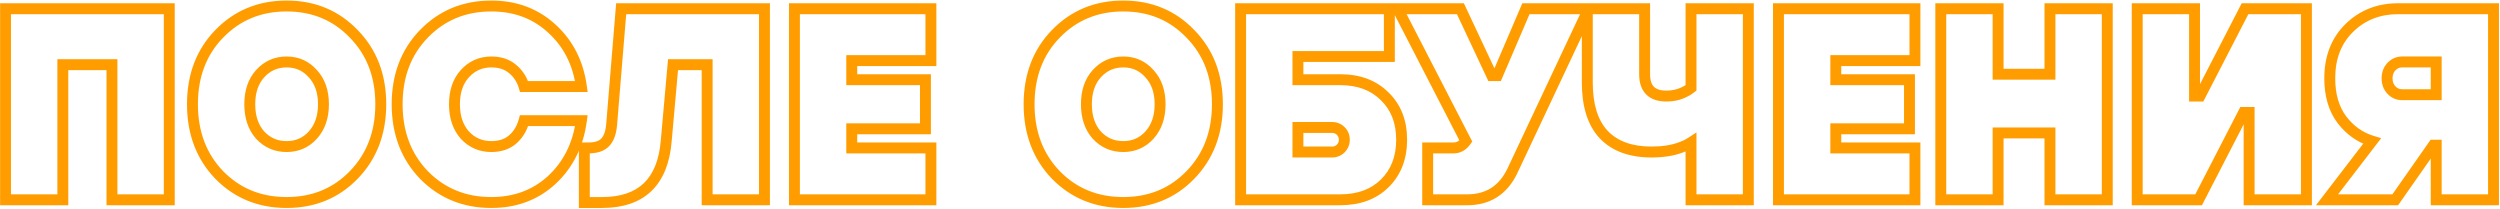 <?xml version="1.0" encoding="UTF-8"?> <svg xmlns="http://www.w3.org/2000/svg" width="2290" height="191" viewBox="0 0 2290 191" fill="none"><mask id="path-1-outside-1_95_72" maskUnits="userSpaceOnUse" x="0" y="0" width="2290" height="191" fill="black"><rect fill="white" width="2290" height="191"></rect><path d="M5.052 183V8H155.052V183H102.552V59.25H57.552V183H5.052ZM324.042 160.25C307.709 177.083 287.209 185.5 262.542 185.5C237.875 185.5 217.292 177.083 200.792 160.25C184.459 143.25 176.292 121.667 176.292 95.5C176.292 69.333 184.459 47.833 200.792 31C217.292 14 237.875 5.5 262.542 5.5C287.209 5.5 307.709 14 324.042 31C340.542 47.833 348.792 69.333 348.792 95.5C348.792 121.667 340.542 143.25 324.042 160.25ZM238.292 123.75C244.792 130.75 252.875 134.25 262.542 134.25C272.209 134.25 280.209 130.75 286.542 123.75C293.042 116.583 296.292 107.167 296.292 95.5C296.292 83.833 293.042 74.5 286.542 67.5C280.209 60.333 272.209 56.75 262.542 56.75C252.875 56.75 244.792 60.333 238.292 67.5C231.959 74.5 228.792 83.833 228.792 95.5C228.792 107.167 231.959 116.583 238.292 123.75ZM480.042 110.5H532.542C529.542 132.667 520.542 150.75 505.542 164.75C490.542 178.583 472.042 185.5 450.042 185.5C425.375 185.5 404.792 177.083 388.292 160.25C371.959 143.25 363.792 121.667 363.792 95.5C363.792 69.333 371.959 47.833 388.292 31C404.792 14 425.375 5.5 450.042 5.5C472.042 5.5 490.542 12.417 505.542 26.25C520.542 39.917 529.542 57.583 532.542 79.25H480.042C478.042 72.583 474.459 67.167 469.292 63C464.292 58.833 457.875 56.75 450.042 56.75C440.375 56.75 432.292 60.333 425.792 67.5C419.459 74.5 416.292 83.833 416.292 95.5C416.292 107.167 419.459 116.583 425.792 123.75C432.292 130.75 440.375 134.25 450.042 134.25C457.875 134.25 464.292 132.167 469.292 128C474.459 123.667 478.042 117.833 480.042 110.5ZM535.247 185.5V135.5H538.997C545.997 135.5 551.08 133.833 554.247 130.5C557.58 127.167 559.58 121.75 560.247 114.25L568.997 8H700.247V183H647.747V59.25H616.497L610.247 129.25C607.08 166.75 587.497 185.5 551.497 185.5H535.247ZM727.708 183V8H852.708V55.5H780.208V73H847.708V118H780.208V135.5H852.708V183H727.708ZM1090.4 160.25C1074.07 177.083 1053.57 185.5 1028.9 185.5C1004.23 185.5 983.649 177.083 967.149 160.25C950.816 143.25 942.649 121.667 942.649 95.5C942.649 69.333 950.816 47.833 967.149 31C983.649 14 1004.23 5.5 1028.9 5.5C1053.57 5.5 1074.07 14 1090.4 31C1106.9 47.833 1115.15 69.333 1115.15 95.5C1115.15 121.667 1106.9 143.25 1090.4 160.25ZM1004.65 123.75C1011.15 130.75 1019.23 134.25 1028.9 134.25C1038.57 134.25 1046.57 130.75 1052.9 123.75C1059.4 116.583 1062.65 107.167 1062.65 95.5C1062.65 83.833 1059.4 74.5 1052.9 67.5C1046.57 60.333 1038.57 56.75 1028.9 56.75C1019.23 56.75 1011.15 60.333 1004.65 67.5C998.316 74.5 995.149 83.833 995.149 95.5C995.149 107.167 998.316 116.583 1004.65 123.75ZM1136.4 183V8H1272.65V51.75H1188.9V73H1227.65C1244.65 73 1258.23 78.083 1268.4 88.25C1278.73 98.25 1283.9 111.5 1283.9 128C1283.9 144.5 1278.73 157.833 1268.4 168C1258.23 178 1244.65 183 1227.65 183H1136.4ZM1188.9 139.25H1220.15C1223.32 139.25 1225.98 138.167 1228.15 136C1230.32 133.833 1231.4 131.167 1231.4 128C1231.4 124.833 1230.32 122.167 1228.15 120C1225.98 117.833 1223.32 116.75 1220.15 116.75H1188.9V139.25ZM1307.75 183V135.5H1331.5C1336 135.5 1339.75 133.417 1342.75 129.25L1280.25 8H1337.75L1366.5 69.25H1371.5L1397.75 8H1455.25L1385.25 156.75C1376.75 174.25 1363 183 1344 183H1307.75ZM1548.97 183V130.5C1546.13 132.333 1543.05 133.833 1539.72 135C1532.22 137.833 1523.22 139.25 1512.72 139.25C1493.72 139.25 1479.13 133.917 1468.97 123.25C1458.97 112.583 1453.97 96.667 1453.97 75.5V8H1506.47V68C1506.47 81.333 1513.13 88 1526.47 88C1532.47 88 1537.97 86.75 1542.97 84.25C1545.13 83.25 1547.13 82 1548.97 80.5V8H1601.47V183H1548.97ZM1629.08 183V8H1754.08V55.5H1681.58V73H1749.08V118H1681.58V135.5H1754.08V183H1629.08ZM1777.76 183V8H1830.26V68H1877.76V8H1930.26V183H1877.76V121.75H1830.26V183H1777.76ZM1957.69 183V8H2010.19V88H2015.19L2056.44 8H2112.69V183H2060.19V103H2055.19L2013.94 183H1957.69ZM2131.56 183L2172.81 129.25C2161.81 125.917 2152.56 119.333 2145.06 109.5C2137.72 99.667 2134.06 87.083 2134.06 71.75C2134.06 52.75 2139.97 37.417 2151.81 25.75C2163.81 13.917 2178.72 8 2196.56 8H2284.06V183H2231.56V133H2229.06L2194.06 183H2131.56ZM2200.31 86.75H2231.56V56.75H2200.31C2196.47 56.75 2193.22 58.167 2190.56 61C2187.89 63.833 2186.56 67.417 2186.56 71.75C2186.56 76.083 2187.89 79.667 2190.56 82.5C2193.22 85.333 2196.47 86.75 2200.31 86.75Z"></path></mask><path d="M5.052 183H0.052V188H5.052V183ZM5.052 8V3H0.052V8H5.052ZM155.052 8H160.052V3H155.052V8ZM155.052 183V188H160.052V183H155.052ZM102.552 183H97.552V188H102.552V183ZM102.552 59.25H107.552V54.25H102.552V59.25ZM57.552 59.25V54.25H52.552V59.25H57.552ZM57.552 183V188H62.552V183H57.552ZM5.052 183H10.052V8H5.052H0.052V183H5.052ZM5.052 8V13H155.052V8V3H5.052V8ZM155.052 8H150.052V183H155.052H160.052V8H155.052ZM155.052 183V178H102.552V183V188H155.052V183ZM102.552 183H107.552V59.25H102.552H97.552V183H102.552ZM102.552 59.25V54.25H57.552V59.25V64.25H102.552V59.25ZM57.552 59.25H52.552V183H57.552H62.552V59.25H57.552ZM57.552 183V178H5.052V183V188H57.552V183ZM324.042 160.25L320.454 156.768L320.454 156.768L324.042 160.25ZM200.792 160.25L197.186 163.714L197.204 163.732L197.221 163.75L200.792 160.25ZM200.792 31L197.204 27.518L197.204 27.518L200.792 31ZM324.042 31L320.436 34.464L320.454 34.482L320.471 34.5L324.042 31ZM238.292 123.75L234.545 127.061L234.586 127.107L234.628 127.152L238.292 123.75ZM286.542 123.75L282.838 120.391L282.834 120.395L286.542 123.75ZM286.542 67.5L282.795 70.811L282.836 70.857L282.878 70.902L286.542 67.5ZM238.292 67.5L234.588 64.141L234.584 64.145L238.292 67.5ZM324.042 160.25L320.454 156.768C305.115 172.576 285.935 180.5 262.542 180.5V185.5V190.5C288.483 190.5 310.302 181.59 327.63 163.732L324.042 160.25ZM262.542 185.5V180.5C239.149 180.5 219.875 172.575 204.363 156.75L200.792 160.25L197.221 163.75C214.709 181.591 236.602 190.5 262.542 190.5V185.5ZM200.792 160.25L204.398 156.786C189.061 140.823 181.292 120.53 181.292 95.5H176.292H171.292C171.292 122.804 179.857 145.677 197.186 163.714L200.792 160.25ZM176.292 95.5H181.292C181.292 70.47 189.06 50.271 204.38 34.482L200.792 31L197.204 27.518C179.857 45.396 171.292 68.197 171.292 95.5H176.292ZM200.792 31L204.38 34.482C219.896 18.496 239.165 10.5 262.542 10.5V5.5V0.5C236.586 0.5 214.688 9.504 197.204 27.518L200.792 31ZM262.542 5.5V10.5C285.919 10.5 305.094 18.495 320.436 34.464L324.042 31L327.648 27.536C310.324 9.505 288.499 0.5 262.542 0.5V5.5ZM324.042 31L320.471 34.5C335.951 50.292 343.792 70.485 343.792 95.5H348.792H353.792C353.792 68.182 345.133 45.375 327.613 27.5L324.042 31ZM348.792 95.5H343.792C343.792 120.515 335.95 140.802 320.454 156.768L324.042 160.25L327.63 163.732C345.134 145.698 353.792 122.818 353.792 95.5H348.792ZM238.292 123.75L234.628 127.152C242.087 135.185 251.504 139.25 262.542 139.25V134.25V129.25C254.247 129.25 247.497 126.315 241.956 120.348L238.292 123.75ZM262.542 134.25V139.25C273.583 139.25 282.943 135.181 290.25 127.105L286.542 123.75L282.834 120.395C277.475 126.319 270.834 129.25 262.542 129.25V134.25ZM286.542 123.75L290.246 127.109C297.745 118.841 301.292 108.139 301.292 95.5H296.292H291.292C291.292 106.194 288.339 114.326 282.838 120.391L286.542 123.75ZM296.292 95.5H301.292C301.292 82.865 297.746 72.218 290.206 64.098L286.542 67.5L282.878 70.902C288.338 76.782 291.292 84.801 291.292 95.5H296.292ZM286.542 67.5L290.289 64.189C282.995 55.935 273.624 51.75 262.542 51.75V56.75V61.75C270.793 61.75 277.423 64.731 282.795 70.811L286.542 67.5ZM262.542 56.75V51.75C251.463 51.75 242.035 55.93 234.588 64.141L238.292 67.5L241.996 70.859C247.549 64.736 254.288 61.75 262.542 61.75V56.75ZM238.292 67.5L234.584 64.145C227.235 72.269 223.792 82.899 223.792 95.5H228.792H233.792C233.792 84.768 236.682 76.731 242 70.855L238.292 67.5ZM228.792 95.5H223.792C223.792 108.106 227.236 118.79 234.545 127.061L238.292 123.75L242.039 120.439C236.681 114.376 233.792 106.227 233.792 95.5H228.792ZM480.042 110.5V105.5H476.223L475.218 109.184L480.042 110.5ZM532.542 110.5L537.497 111.171L538.264 105.5H532.542V110.5ZM505.542 164.75L508.932 168.426L508.943 168.415L508.954 168.405L505.542 164.75ZM388.292 160.25L384.686 163.714L384.704 163.732L384.721 163.75L388.292 160.25ZM388.292 31L384.704 27.518L384.704 27.518L388.292 31ZM505.542 26.25L502.152 29.926L502.163 29.936L502.175 29.946L505.542 26.25ZM532.542 79.25V84.25H538.282L537.495 78.564L532.542 79.25ZM480.042 79.25L475.253 80.687L476.322 84.25H480.042V79.25ZM469.292 63L466.091 66.841L466.122 66.867L466.153 66.892L469.292 63ZM425.792 67.5L422.088 64.141L422.084 64.145L425.792 67.5ZM425.792 123.75L422.045 127.061L422.086 127.107L422.128 127.152L425.792 123.75ZM469.292 128L472.493 131.841L472.499 131.836L472.505 131.831L469.292 128ZM480.042 110.5V115.5H532.542V110.5V105.5H480.042V110.5ZM532.542 110.5L527.587 109.829C524.727 130.963 516.209 147.955 502.13 161.095L505.542 164.75L508.954 168.405C524.875 153.545 534.357 134.37 537.497 111.171L532.542 110.5ZM505.542 164.75L502.152 161.074C488.152 173.986 470.893 180.5 450.042 180.5V185.5V190.5C473.191 190.5 492.932 183.18 508.932 168.426L505.542 164.75ZM450.042 185.5V180.5C426.649 180.5 407.375 172.575 391.863 156.75L388.292 160.25L384.721 163.75C402.209 181.591 424.102 190.5 450.042 190.5V185.5ZM388.292 160.25L391.898 156.786C376.561 140.823 368.792 120.53 368.792 95.5H363.792H358.792C358.792 122.804 367.357 145.677 384.686 163.714L388.292 160.25ZM363.792 95.5H368.792C368.792 70.47 376.56 50.271 391.88 34.482L388.292 31L384.704 27.518C367.357 45.396 358.792 68.197 358.792 95.5H363.792ZM388.292 31L391.88 34.482C407.396 18.496 426.665 10.5 450.042 10.5V5.5V0.5C424.086 0.5 402.188 9.504 384.704 27.518L388.292 31ZM450.042 5.5V10.5C470.893 10.5 488.152 17.014 502.152 29.926L505.542 26.25L508.932 22.574C492.932 7.82 473.191 0.5 450.042 0.5V5.5ZM505.542 26.25L502.175 29.946C516.241 42.762 524.736 59.33 527.589 79.936L532.542 79.25L537.495 78.564C534.348 55.837 524.843 37.072 508.909 22.554L505.542 26.25ZM532.542 79.25V74.25H480.042V79.25V84.25H532.542V79.25ZM480.042 79.25L484.831 77.813C482.556 70.23 478.422 63.94 472.431 59.108L469.292 63L466.153 66.892C470.495 70.394 473.528 74.936 475.253 80.687L480.042 79.25ZM469.292 63L472.493 59.159C466.421 54.099 458.797 51.75 450.042 51.75V56.75V61.75C456.954 61.75 462.163 63.568 466.091 66.841L469.292 63ZM450.042 56.75V51.75C438.963 51.75 429.535 55.93 422.088 64.141L425.792 67.5L429.496 70.859C435.049 64.736 441.788 61.75 450.042 61.75V56.75ZM425.792 67.5L422.084 64.145C414.735 72.269 411.292 82.899 411.292 95.5H416.292H421.292C421.292 84.768 424.182 76.731 429.5 70.855L425.792 67.5ZM416.292 95.5H411.292C411.292 108.106 414.736 118.79 422.045 127.061L425.792 123.75L429.539 120.439C424.181 114.376 421.292 106.227 421.292 95.5H416.292ZM425.792 123.75L422.128 127.152C429.587 135.185 439.004 139.25 450.042 139.25V134.25V129.25C441.747 129.25 434.997 126.315 429.456 120.348L425.792 123.75ZM450.042 134.25V139.25C458.797 139.25 466.421 136.901 472.493 131.841L469.292 128L466.091 124.159C462.163 127.432 456.954 129.25 450.042 129.25V134.25ZM469.292 128L472.505 131.831C478.55 126.761 482.633 120.002 484.866 111.816L480.042 110.5L475.218 109.184C473.451 115.665 470.368 120.572 466.079 124.169L469.292 128ZM535.247 185.5H530.247V190.5H535.247V185.5ZM535.247 135.5V130.5H530.247V135.5H535.247ZM554.247 130.5L550.712 126.964L550.666 127.01L550.622 127.056L554.247 130.5ZM560.247 114.25L565.227 114.693L565.229 114.677L565.23 114.66L560.247 114.25ZM568.997 8V3H564.392L564.014 7.59L568.997 8ZM700.247 8H705.247V3H700.247V8ZM700.247 183V188H705.247V183H700.247ZM647.747 183H642.747V188H647.747V183ZM647.747 59.25H652.747V54.25H647.747V59.25ZM616.497 59.25V54.25H611.924L611.517 58.805L616.497 59.25ZM610.247 129.25L605.267 128.805L605.266 128.817L605.265 128.829L610.247 129.25ZM535.247 185.5H540.247V135.5H535.247H530.247V185.5H535.247ZM535.247 135.5V140.5H538.997V135.5V130.5H535.247V135.5ZM538.997 135.5V140.5C546.659 140.5 553.365 138.688 557.872 133.944L554.247 130.5L550.622 127.056C548.796 128.978 545.336 130.5 538.997 130.5V135.5ZM554.247 130.5L557.783 134.036C562.315 129.503 564.515 122.706 565.227 114.693L560.247 114.25L555.267 113.807C554.646 120.794 552.846 124.83 550.712 126.964L554.247 130.5ZM560.247 114.25L565.23 114.66L573.98 8.41L568.997 8L564.014 7.59L555.264 113.84L560.247 114.25ZM568.997 8V13H700.247V8V3H568.997V8ZM700.247 8H695.247V183H700.247H705.247V8H700.247ZM700.247 183V178H647.747V183V188H700.247V183ZM647.747 183H652.747V59.25H647.747H642.747V183H647.747ZM647.747 59.25V54.25H616.497V59.25V64.25H647.747V59.25ZM616.497 59.25L611.517 58.805L605.267 128.805L610.247 129.25L615.227 129.695L621.477 59.695L616.497 59.25ZM610.247 129.25L605.265 128.829C603.744 146.836 598.348 159.571 589.727 167.826C581.138 176.049 568.643 180.5 551.497 180.5V185.5V190.5C570.351 190.5 585.648 185.576 596.642 175.049C607.604 164.554 613.583 149.164 615.229 129.671L610.247 129.25ZM551.497 185.5V180.5H535.247V185.5V190.5H551.497V185.5ZM727.708 183H722.708V188H727.708V183ZM727.708 8V3H722.708V8H727.708ZM852.708 8H857.708V3H852.708V8ZM852.708 55.5V60.5H857.708V55.5H852.708ZM780.208 55.5V50.5H775.208V55.5H780.208ZM780.208 73H775.208V78H780.208V73ZM847.708 73H852.708V68H847.708V73ZM847.708 118V123H852.708V118H847.708ZM780.208 118V113H775.208V118H780.208ZM780.208 135.5H775.208V140.5H780.208V135.5ZM852.708 135.5H857.708V130.5H852.708V135.5ZM852.708 183V188H857.708V183H852.708ZM727.708 183H732.708V8H727.708H722.708V183H727.708ZM727.708 8V13H852.708V8V3H727.708V8ZM852.708 8H847.708V55.5H852.708H857.708V8H852.708ZM852.708 55.5V50.5H780.208V55.5V60.5H852.708V55.5ZM780.208 55.5H775.208V73H780.208H785.208V55.5H780.208ZM780.208 73V78H847.708V73V68H780.208V73ZM847.708 73H842.708V118H847.708H852.708V73H847.708ZM847.708 118V113H780.208V118V123H847.708V118ZM780.208 118H775.208V135.5H780.208H785.208V118H780.208ZM780.208 135.5V140.5H852.708V135.5V130.5H780.208V135.5ZM852.708 135.5H847.708V183H852.708H857.708V135.5H852.708ZM852.708 183V178H727.708V183V188H852.708V183ZM1090.4 160.25L1086.81 156.768L1086.81 156.768L1090.4 160.25ZM967.149 160.25L963.544 163.714L963.561 163.732L963.579 163.75L967.149 160.25ZM967.149 31L963.562 27.518L963.561 27.518L967.149 31ZM1090.4 31L1086.79 34.464L1086.81 34.482L1086.83 34.5L1090.4 31ZM1004.65 123.75L1000.9 127.061L1000.94 127.107L1000.99 127.152L1004.65 123.75ZM1052.9 123.75L1049.2 120.391L1049.19 120.395L1052.9 123.75ZM1052.9 67.5L1049.15 70.811L1049.19 70.857L1049.24 70.902L1052.9 67.5ZM1004.65 67.5L1000.95 64.141L1000.94 64.145L1004.65 67.5ZM1090.4 160.25L1086.81 156.768C1071.47 172.576 1052.29 180.5 1028.9 180.5V185.5V190.5C1054.84 190.5 1076.66 181.59 1093.99 163.732L1090.4 160.25ZM1028.9 185.5V180.5C1005.51 180.5 986.232 172.575 970.72 156.75L967.149 160.25L963.579 163.75C981.067 181.591 1002.96 190.5 1028.9 190.5V185.5ZM967.149 160.25L970.755 156.786C955.418 140.823 947.649 120.53 947.649 95.5H942.649H937.649C937.649 122.804 946.214 145.677 963.544 163.714L967.149 160.25ZM942.649 95.5H947.649C947.649 70.47 955.418 50.271 970.738 34.482L967.149 31L963.561 27.518C946.214 45.396 937.649 68.197 937.649 95.5H942.649ZM967.149 31L970.737 34.482C986.253 18.496 1005.52 10.5 1028.9 10.5V5.5V0.5C1002.94 0.5 981.046 9.504 963.562 27.518L967.149 31ZM1028.9 5.5V10.5C1052.28 10.5 1071.45 18.495 1086.79 34.464L1090.4 31L1094 27.536C1076.68 9.505 1054.86 0.5 1028.9 0.5V5.5ZM1090.4 31L1086.83 34.5C1102.31 50.292 1110.15 70.485 1110.15 95.5H1115.15H1120.15C1120.15 68.182 1111.49 45.375 1093.97 27.5L1090.4 31ZM1115.15 95.5H1110.15C1110.15 120.515 1102.31 140.802 1086.81 156.768L1090.4 160.25L1093.99 163.732C1111.49 145.698 1120.15 122.818 1120.15 95.5H1115.15ZM1004.65 123.75L1000.99 127.152C1008.44 135.185 1017.86 139.25 1028.9 139.25V134.25V129.25C1020.6 129.25 1013.85 126.315 1008.31 120.348L1004.65 123.75ZM1028.9 134.25V139.25C1039.94 139.25 1049.3 135.181 1056.61 127.105L1052.9 123.75L1049.19 120.395C1043.83 126.319 1037.19 129.25 1028.9 129.25V134.25ZM1052.9 123.75L1056.6 127.109C1064.1 118.841 1067.65 108.139 1067.65 95.5H1062.65H1057.65C1057.65 106.194 1054.7 114.326 1049.2 120.391L1052.9 123.75ZM1062.65 95.5H1067.65C1067.65 82.865 1064.1 72.218 1056.56 64.098L1052.9 67.5L1049.24 70.902C1054.7 76.782 1057.65 84.801 1057.65 95.5H1062.65ZM1052.9 67.5L1056.65 64.189C1049.35 55.935 1039.98 51.75 1028.9 51.75V56.75V61.75C1037.15 61.75 1043.78 64.731 1049.15 70.811L1052.9 67.5ZM1028.9 56.75V51.75C1017.82 51.75 1008.39 55.93 1000.95 64.141L1004.65 67.5L1008.35 70.859C1013.91 64.736 1020.64 61.75 1028.9 61.75V56.75ZM1004.65 67.5L1000.94 64.145C993.592 72.269 990.149 82.899 990.149 95.5H995.149H1000.15C1000.15 84.768 1003.04 76.731 1008.36 70.855L1004.65 67.5ZM995.149 95.5H990.149C990.149 108.106 993.594 118.79 1000.9 127.061L1004.65 123.75L1008.4 120.439C1003.04 114.376 1000.15 106.227 1000.15 95.5H995.149ZM1136.4 183H1131.4V188H1136.4V183ZM1136.4 8V3H1131.4V8H1136.4ZM1272.65 8H1277.65V3H1272.65V8ZM1272.65 51.75V56.75H1277.65V51.75H1272.65ZM1188.9 51.75V46.75H1183.9V51.75H1188.9ZM1188.9 73H1183.9V78H1188.9V73ZM1268.4 88.25L1264.86 91.785L1264.89 91.814L1264.92 91.843L1268.4 88.25ZM1268.4 168L1271.91 171.565L1271.91 171.564L1268.4 168ZM1188.9 139.25H1183.9V144.25H1188.9V139.25ZM1228.15 120L1224.61 123.536L1224.61 123.536L1228.15 120ZM1188.9 116.75V111.75H1183.9V116.75H1188.9ZM1136.4 183H1141.4V8H1136.4H1131.4V183H1136.4ZM1136.4 8V13H1272.65V8V3H1136.4V8ZM1272.65 8H1267.65V51.75H1272.65H1277.65V8H1272.65ZM1272.65 51.75V46.75H1188.9V51.75V56.75H1272.65V51.75ZM1188.9 51.75H1183.9V73H1188.9H1193.9V51.75H1188.9ZM1188.9 73V78H1227.65V73V68H1188.9V73ZM1227.65 73V78C1243.58 78 1255.8 82.726 1264.86 91.785L1268.4 88.25L1271.93 84.715C1260.66 73.441 1245.72 68 1227.65 68V73ZM1268.4 88.25L1264.92 91.843C1274.14 100.76 1278.9 112.637 1278.9 128H1283.9H1288.9C1288.9 110.363 1283.33 95.74 1271.88 84.657L1268.4 88.25ZM1283.9 128H1278.9C1278.9 143.362 1274.14 155.342 1264.89 164.436L1268.4 168L1271.91 171.564C1283.33 160.325 1288.9 145.638 1288.9 128H1283.9ZM1268.4 168L1264.89 164.435C1255.84 173.342 1243.61 178 1227.65 178V183V188C1245.69 188 1260.63 182.658 1271.91 171.565L1268.4 168ZM1227.65 183V178H1136.4V183V188H1227.65V183ZM1188.9 139.25V144.25H1220.15V139.25V134.25H1188.9V139.25ZM1220.15 139.25V144.25C1224.59 144.25 1228.55 142.674 1231.68 139.536L1228.15 136L1224.61 132.464C1223.42 133.659 1222.04 134.25 1220.15 134.25V139.25ZM1228.15 136L1231.68 139.536C1234.82 136.397 1236.4 132.443 1236.4 128H1231.4H1226.4C1226.4 129.89 1225.81 131.27 1224.61 132.464L1228.15 136ZM1231.4 128H1236.4C1236.4 123.557 1234.82 119.603 1231.68 116.464L1228.15 120L1224.61 123.536C1225.81 124.73 1226.4 126.11 1226.4 128H1231.4ZM1228.15 120L1231.68 116.464C1228.55 113.326 1224.59 111.75 1220.15 111.75V116.75V121.75C1222.04 121.75 1223.42 122.341 1224.61 123.536L1228.15 120ZM1220.15 116.75V111.75H1188.9V116.75V121.75H1220.15V116.75ZM1188.9 116.75H1183.9V139.25H1188.9H1193.9V116.75H1188.9ZM1307.75 183H1302.75V188H1307.75V183ZM1307.75 135.5V130.5H1302.75V135.5H1307.75ZM1342.75 129.25L1346.8 132.172L1348.6 129.684L1347.19 126.959L1342.75 129.25ZM1280.25 8V3H1272.04L1275.8 10.291L1280.25 8ZM1337.75 8L1342.27 5.875L1340.92 3H1337.75V8ZM1366.5 69.25L1361.97 71.374L1363.32 74.25H1366.5V69.25ZM1371.5 69.25V74.25H1374.79L1376.09 71.22L1371.5 69.25ZM1397.75 8V3H1394.45L1393.15 6.03L1397.75 8ZM1455.25 8L1459.77 10.129L1463.13 3H1455.25V8ZM1385.25 156.75L1389.74 158.935L1389.76 158.907L1389.77 158.879L1385.25 156.75ZM1307.75 183H1312.75V135.5H1307.75H1302.75V183H1307.75ZM1307.75 135.5V140.5H1331.5V135.5V130.5H1307.75V135.5ZM1331.5 135.5V140.5C1337.85 140.5 1343.02 137.432 1346.8 132.172L1342.75 129.25L1338.69 126.328C1336.48 129.402 1334.14 130.5 1331.5 130.5V135.5ZM1342.75 129.25L1347.19 126.959L1284.69 5.709L1280.25 8L1275.8 10.291L1338.3 131.541L1342.75 129.25ZM1280.25 8V13H1337.75V8V3H1280.25V8ZM1337.75 8L1333.22 10.124L1361.97 71.374L1366.5 69.25L1371.02 67.126L1342.27 5.875L1337.75 8ZM1366.5 69.25V74.25H1371.5V69.25V64.25H1366.5V69.25ZM1371.5 69.25L1376.09 71.22L1402.34 9.97L1397.75 8L1393.15 6.03L1366.9 67.28L1371.5 69.25ZM1397.75 8V13H1455.25V8V3H1397.75V8ZM1455.25 8L1450.72 5.871L1380.72 154.621L1385.25 156.75L1389.77 158.879L1459.77 10.129L1455.25 8ZM1385.25 156.75L1380.75 154.565C1376.82 162.645 1371.83 168.43 1365.88 172.219C1359.93 176.004 1352.71 178 1344 178V183V188C1354.29 188 1363.44 185.621 1371.24 180.656C1379.04 175.695 1385.17 168.355 1389.74 158.935L1385.25 156.75ZM1344 183V178H1307.75V183V188H1344V183ZM1548.97 183H1543.97V188H1548.97V183ZM1548.97 130.5H1553.97V121.309L1546.25 126.302L1548.97 130.5ZM1539.72 135L1538.07 130.281L1538.01 130.301L1537.95 130.323L1539.72 135ZM1468.97 123.25L1465.32 126.67L1465.33 126.685L1465.35 126.7L1468.97 123.25ZM1453.97 8V3H1448.97V8H1453.97ZM1506.47 8H1511.47V3H1506.47V8ZM1542.97 84.25L1540.87 79.71L1540.8 79.743L1540.73 79.778L1542.97 84.25ZM1548.97 80.5L1552.13 84.37L1553.97 82.869V80.5H1548.97ZM1548.97 8V3H1543.97V8H1548.97ZM1601.47 8H1606.47V3H1601.47V8ZM1601.47 183V188H1606.47V183H1601.47ZM1548.97 183H1553.97V130.5H1548.97H1543.97V183H1548.97ZM1548.97 130.5L1546.25 126.302C1543.77 127.91 1541.04 129.239 1538.07 130.281L1539.72 135L1541.37 139.719C1545.06 138.428 1548.5 136.756 1551.68 134.698L1548.97 130.5ZM1539.72 135L1537.95 130.323C1531.16 132.888 1522.79 134.25 1512.72 134.25V139.25V144.25C1523.64 144.25 1533.28 142.779 1541.48 139.677L1539.72 135ZM1512.72 139.25V134.25C1494.67 134.25 1481.56 129.211 1472.59 119.8L1468.97 123.25L1465.35 126.7C1476.71 138.622 1492.77 144.25 1512.72 144.25V139.25ZM1468.97 123.25L1472.62 119.83C1463.81 110.433 1458.97 95.961 1458.97 75.5H1453.97H1448.97C1448.97 97.373 1454.13 114.733 1465.32 126.67L1468.97 123.25ZM1453.97 75.5H1458.97V8H1453.97H1448.97V75.5H1453.97ZM1453.97 8V13H1506.47V8V3H1453.97V8ZM1506.47 8H1501.47V68H1506.47H1511.47V8H1506.47ZM1506.47 68H1501.47C1501.47 75.437 1503.33 81.934 1507.93 86.535C1512.53 91.137 1519.03 93 1526.47 93V88V83C1520.57 83 1517.07 81.529 1515 79.465C1512.94 77.4 1511.47 73.896 1511.47 68H1506.47ZM1526.47 88V93C1533.19 93 1539.46 91.594 1545.2 88.722L1542.97 84.25L1540.73 79.778C1536.48 81.906 1531.75 83 1526.47 83V88ZM1542.97 84.25L1545.06 88.79C1547.61 87.614 1549.97 86.139 1552.13 84.37L1548.97 80.5L1545.8 76.63C1544.3 77.861 1542.66 78.886 1540.87 79.71L1542.97 84.25ZM1548.97 80.5H1553.97V8H1548.97H1543.97V80.5H1548.97ZM1548.97 8V13H1601.47V8V3H1548.97V8ZM1601.47 8H1596.47V183H1601.47H1606.47V8H1601.47ZM1601.47 183V178H1548.97V183V188H1601.47V183ZM1629.08 183H1624.08V188H1629.08V183ZM1629.08 8V3H1624.08V8H1629.08ZM1754.08 8H1759.08V3H1754.08V8ZM1754.08 55.5V60.5H1759.08V55.5H1754.08ZM1681.58 55.5V50.5H1676.58V55.5H1681.58ZM1681.58 73H1676.58V78H1681.58V73ZM1749.08 73H1754.08V68H1749.08V73ZM1749.08 118V123H1754.08V118H1749.08ZM1681.58 118V113H1676.58V118H1681.58ZM1681.58 135.5H1676.58V140.5H1681.58V135.5ZM1754.08 135.5H1759.08V130.5H1754.08V135.5ZM1754.08 183V188H1759.08V183H1754.08ZM1629.08 183H1634.08V8H1629.08H1624.08V183H1629.08ZM1629.08 8V13H1754.08V8V3H1629.08V8ZM1754.08 8H1749.08V55.5H1754.08H1759.08V8H1754.08ZM1754.08 55.5V50.5H1681.58V55.5V60.5H1754.08V55.5ZM1681.58 55.5H1676.58V73H1681.58H1686.58V55.5H1681.58ZM1681.58 73V78H1749.08V73V68H1681.58V73ZM1749.08 73H1744.08V118H1749.08H1754.08V73H1749.08ZM1749.08 118V113H1681.58V118V123H1749.08V118ZM1681.58 118H1676.58V135.5H1681.58H1686.58V118H1681.58ZM1681.58 135.5V140.5H1754.08V135.5V130.5H1681.58V135.5ZM1754.08 135.5H1749.08V183H1754.08H1759.08V135.5H1754.08ZM1754.08 183V178H1629.08V183V188H1754.08V183ZM1777.76 183H1772.76V188H1777.76V183ZM1777.76 8V3H1772.76V8H1777.76ZM1830.26 8H1835.26V3H1830.26V8ZM1830.26 68H1825.26V73H1830.26V68ZM1877.76 68V73H1882.76V68H1877.76ZM1877.76 8V3H1872.76V8H1877.76ZM1930.26 8H1935.26V3H1930.26V8ZM1930.26 183V188H1935.26V183H1930.26ZM1877.76 183H1872.76V188H1877.76V183ZM1877.76 121.75H1882.76V116.75H1877.76V121.75ZM1830.26 121.75V116.75H1825.26V121.75H1830.26ZM1830.26 183V188H1835.26V183H1830.26ZM1777.76 183H1782.76V8H1777.76H1772.76V183H1777.76ZM1777.76 8V13H1830.26V8V3H1777.76V8ZM1830.26 8H1825.26V68H1830.26H1835.26V8H1830.26ZM1830.26 68V73H1877.76V68V63H1830.26V68ZM1877.76 68H1882.76V8H1877.76H1872.76V68H1877.76ZM1877.76 8V13H1930.26V8V3H1877.76V8ZM1930.26 8H1925.26V183H1930.26H1935.26V8H1930.26ZM1930.26 183V178H1877.76V183V188H1930.26V183ZM1877.76 183H1882.76V121.75H1877.76H1872.76V183H1877.76ZM1877.76 121.75V116.75H1830.26V121.75V126.75H1877.76V121.75ZM1830.26 121.75H1825.26V183H1830.26H1835.26V121.75H1830.26ZM1830.26 183V178H1777.76V183V188H1830.26V183ZM1957.69 183H1952.69V188H1957.69V183ZM1957.69 8V3H1952.69V8H1957.69ZM2010.19 8H2015.19V3H2010.19V8ZM2010.19 88H2005.19V93H2010.19V88ZM2015.19 88V93H2018.24L2019.63 90.291L2015.19 88ZM2056.44 8V3H2053.39L2051.99 5.709L2056.44 8ZM2112.69 8H2117.69V3H2112.69V8ZM2112.69 183V188H2117.69V183H2112.69ZM2060.19 183H2055.19V188H2060.19V183ZM2060.19 103H2065.19V98H2060.19V103ZM2055.19 103V98H2052.14L2050.74 100.709L2055.19 103ZM2013.94 183V188H2016.99L2018.38 185.291L2013.94 183ZM1957.69 183H1962.69V8H1957.69H1952.69V183H1957.69ZM1957.69 8V13H2010.19V8V3H1957.69V8ZM2010.19 8H2005.19V88H2010.19H2015.19V8H2010.19ZM2010.19 88V93H2015.19V88V83H2010.19V88ZM2015.19 88L2019.63 90.291L2060.88 10.291L2056.44 8L2051.99 5.709L2010.74 85.709L2015.19 88ZM2056.44 8V13H2112.69V8V3H2056.44V8ZM2112.69 8H2107.69V183H2112.69H2117.69V8H2112.69ZM2112.69 183V178H2060.19V183V188H2112.69V183ZM2060.19 183H2065.19V103H2060.19H2055.19V183H2060.19ZM2060.19 103V98H2055.19V103V108H2060.19V103ZM2055.19 103L2050.74 100.709L2009.49 180.709L2013.94 183L2018.38 185.291L2059.63 105.291L2055.19 103ZM2013.94 183V178H1957.69V183V188H2013.94V183ZM2131.56 183L2127.59 179.956L2121.42 188H2131.56V183ZM2172.81 129.25L2176.77 132.294L2181.17 126.561L2174.26 124.465L2172.81 129.25ZM2145.06 109.5L2141.05 112.489L2141.06 112.511L2141.08 112.532L2145.06 109.5ZM2151.81 25.75L2155.32 29.311L2155.32 29.31L2151.81 25.75ZM2284.06 8H2289.06V3H2284.06V8ZM2284.06 183V188H2289.06V183H2284.06ZM2231.56 183H2226.56V188H2231.56V183ZM2231.56 133H2236.56V128H2231.56V133ZM2229.06 133V128H2226.45L2224.96 130.133L2229.06 133ZM2194.06 183V188H2196.66L2198.15 185.867L2194.06 183ZM2231.56 86.75V91.75H2236.56V86.75H2231.56ZM2231.56 56.75H2236.56V51.75H2231.56V56.75ZM2190.56 61L2186.91 57.573L2186.91 57.573L2190.56 61ZM2190.56 82.5L2186.91 85.927L2186.91 85.927L2190.56 82.5ZM2131.56 183L2135.52 186.044L2176.77 132.294L2172.81 129.25L2168.84 126.206L2127.59 179.956L2131.56 183ZM2172.81 129.25L2174.26 124.465C2164.34 121.46 2155.95 115.533 2149.03 106.468L2145.06 109.5L2141.08 112.532C2149.17 123.134 2159.27 130.374 2171.36 134.035L2172.81 129.25ZM2145.06 109.5L2149.06 106.511C2142.52 97.737 2139.06 86.279 2139.06 71.75H2134.06H2129.06C2129.06 87.887 2132.92 101.596 2141.05 112.489L2145.06 109.5ZM2134.06 71.75H2139.06C2139.06 53.879 2144.57 39.9 2155.32 29.311L2151.81 25.75L2148.3 22.189C2135.37 34.933 2129.06 51.62 2129.06 71.75H2134.06ZM2151.81 25.75L2155.32 29.31C2166.32 18.457 2179.95 13 2196.56 13V8V3C2177.49 3 2161.29 9.376 2148.29 22.19L2151.81 25.75ZM2196.56 8V13H2284.06V8V3H2196.56V8ZM2284.06 8H2279.06V183H2284.06H2289.06V8H2284.06ZM2284.06 183V178H2231.56V183V188H2284.06V183ZM2231.56 183H2236.56V133H2231.56H2226.56V183H2231.56ZM2231.56 133V128H2229.06V133V138H2231.56V133ZM2229.06 133L2224.96 130.133L2189.96 180.133L2194.06 183L2198.15 185.867L2233.15 135.867L2229.06 133ZM2194.06 183V178H2131.56V183V188H2194.06V183ZM2200.31 86.75V91.75H2231.56V86.75V81.75H2200.31V86.75ZM2231.56 86.75H2236.56V56.75H2231.56H2226.56V86.75H2231.56ZM2231.56 56.75V51.75H2200.31V56.75V61.75H2231.56V56.75ZM2200.31 56.75V51.75C2195.07 51.75 2190.51 53.753 2186.91 57.573L2190.56 61L2194.2 64.427C2195.93 62.58 2197.87 61.75 2200.31 61.75V56.75ZM2190.56 61L2186.91 57.573C2183.27 61.442 2181.56 66.3 2181.56 71.75H2186.56H2191.56C2191.56 68.533 2192.5 66.224 2194.2 64.427L2190.56 61ZM2186.56 71.75H2181.56C2181.56 77.2 2183.27 82.058 2186.91 85.927L2190.56 82.5L2194.2 79.073C2192.5 77.276 2191.56 74.967 2191.56 71.75H2186.56ZM2190.56 82.5L2186.91 85.927C2190.51 89.747 2195.07 91.75 2200.31 91.75V86.75V81.75C2197.87 81.75 2195.93 80.92 2194.2 79.073L2190.56 82.5Z" fill="#FF9D00" mask="url(#path-1-outside-1_95_72)"></path></svg> 